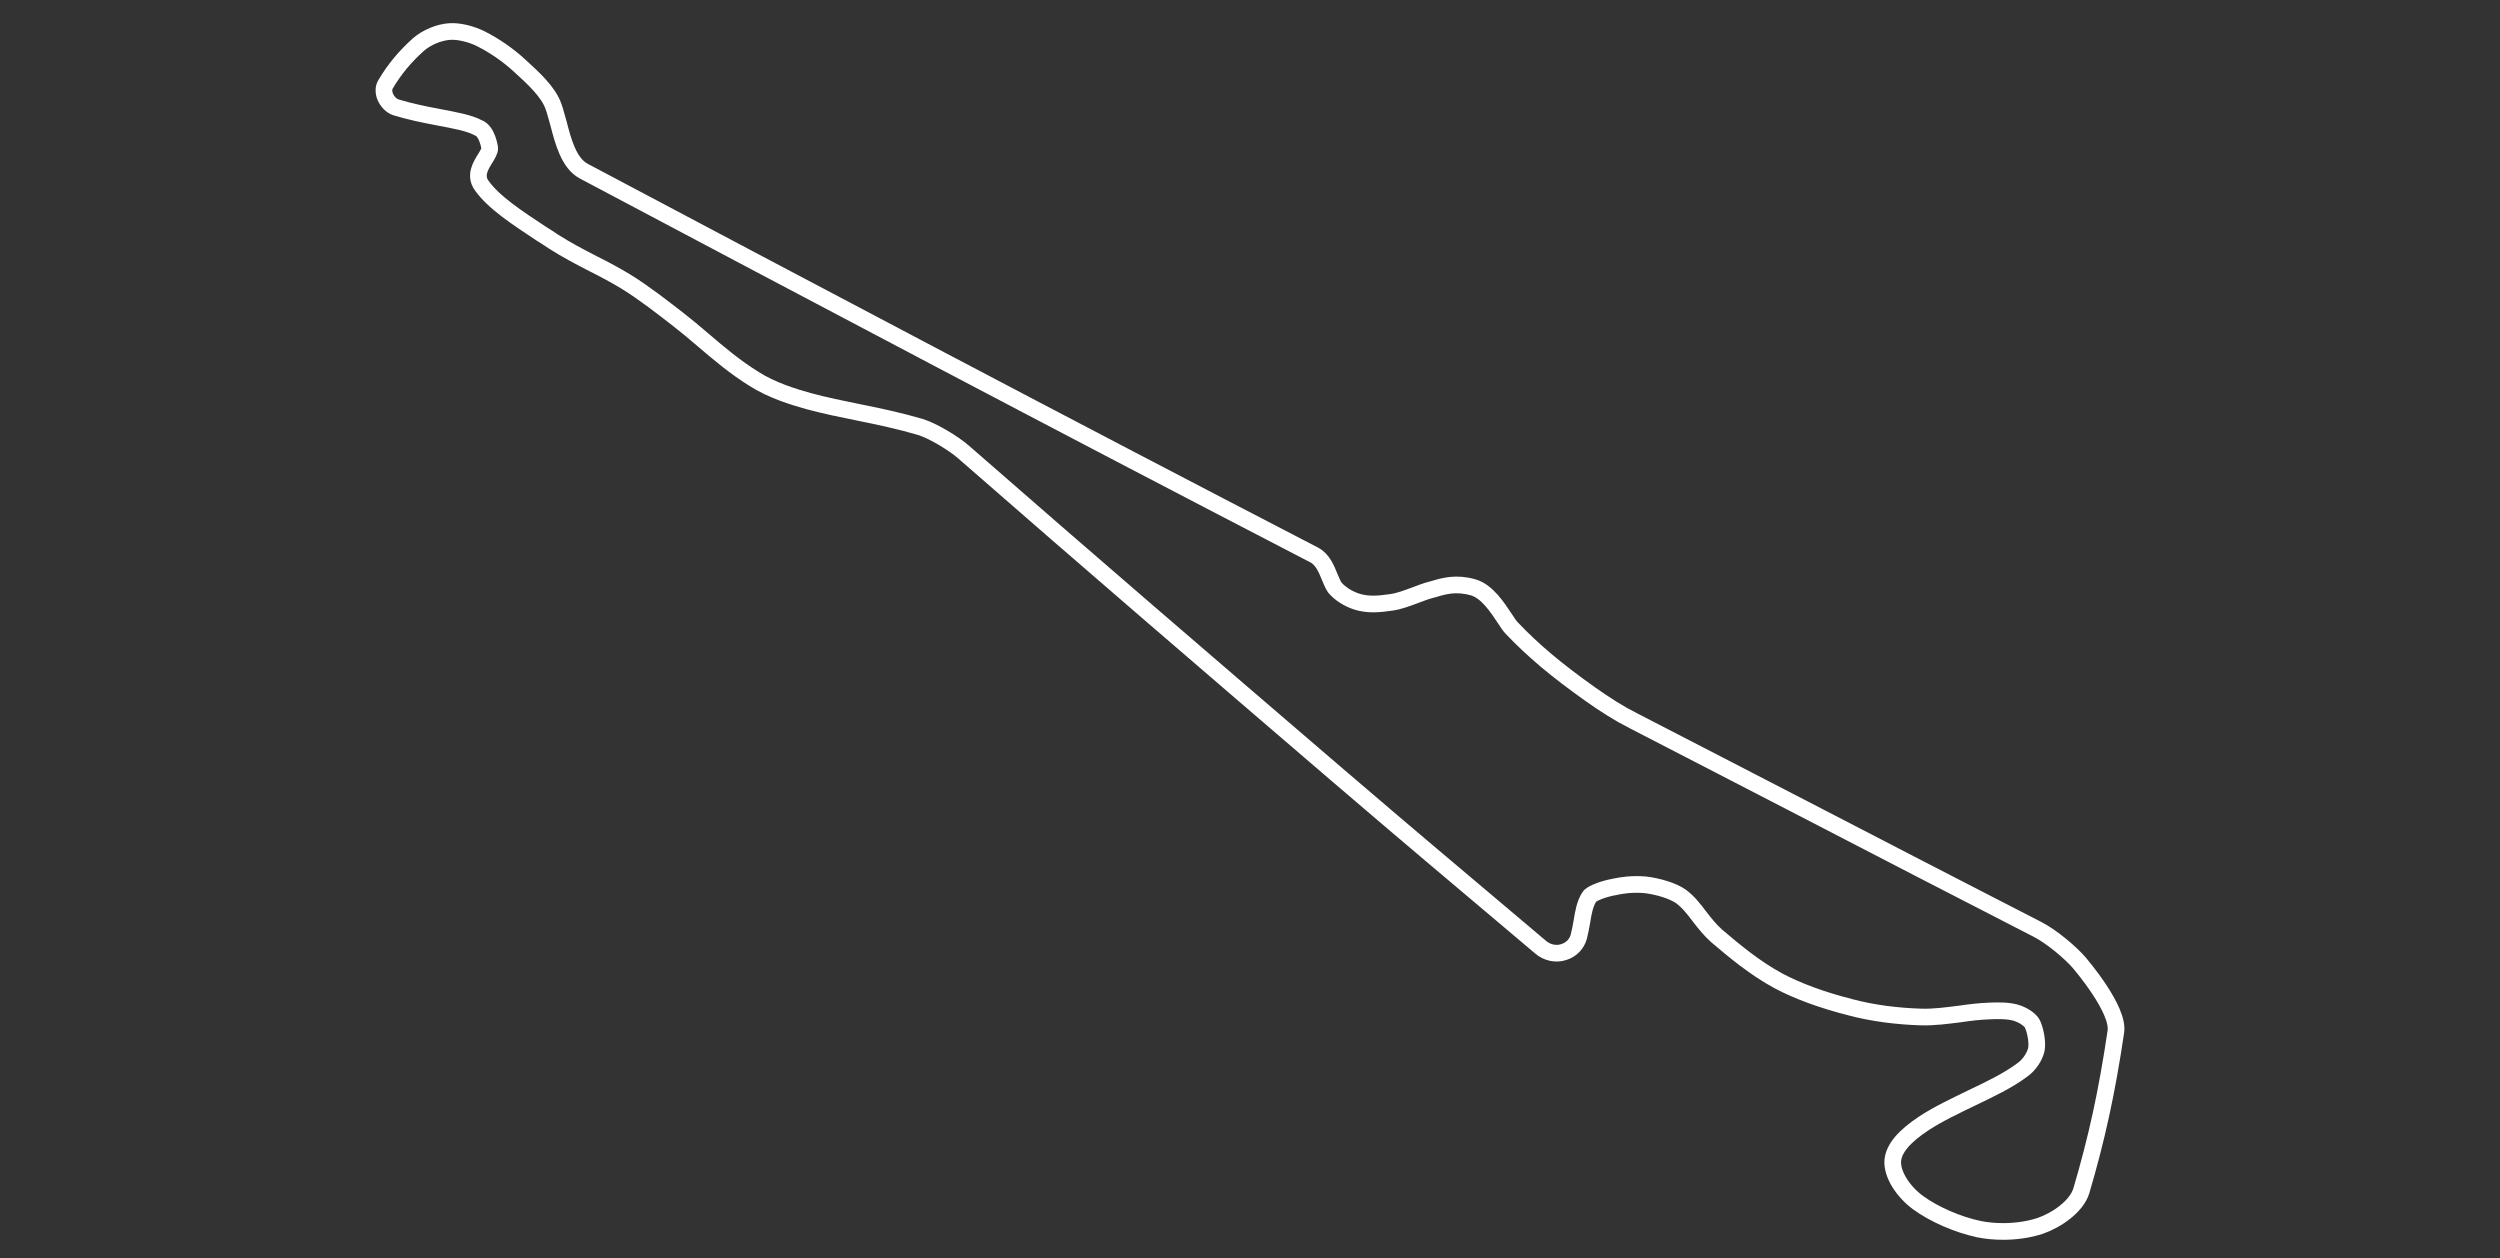 <svg width="300" height="151" viewBox="0 0 300 151" fill="none" xmlns="http://www.w3.org/2000/svg">
<rect x="0" y="0" width="300" height="151" fill="#333333" stroke="none"/>
<path d="M57.367 15.323C56.285 14.737 54.483 14.422 52.59 14.061C50.922 13.746 49.165 13.385 47.542 12.889C46.956 12.709 46.506 12.213 46.235 11.627C46.01 11.087 46.01 10.501 46.28 10.095C47.317 8.338 48.579 6.805 50.246 5.318C51.193 4.507 52.635 3.876 53.942 3.786C55.158 3.696 56.691 4.146 57.682 4.642C59.305 5.453 61.017 6.625 62.414 7.932C63.947 9.329 65.839 11.042 66.425 12.799C66.65 13.385 66.786 14.061 67.011 14.782C67.597 17.036 68.273 19.604 70.076 20.551C97.611 35.152 127.265 50.836 157.64 66.564C158.722 67.105 159.173 68.276 159.578 69.268C159.759 69.719 159.984 70.214 160.164 70.485C160.795 71.251 161.832 71.882 162.823 72.197C164.13 72.603 165.392 72.513 166.924 72.287C167.916 72.152 168.817 71.792 169.808 71.431C170.439 71.206 171.07 70.936 171.791 70.755L171.972 70.71C173.324 70.305 174.721 69.899 176.794 70.485C178.461 70.981 179.678 72.873 180.579 74.225C180.895 74.721 181.21 75.172 181.391 75.352C184.005 78.101 186.754 80.4 190.81 83.284C192.657 84.591 194.37 85.672 195.992 86.484C202.933 90.044 209.828 93.649 216.498 97.074C225.556 101.761 234.93 106.628 244.439 111.496C246.152 112.352 248.495 114.335 249.532 115.552C249.712 115.777 254.309 121.14 253.903 123.799C252.822 131.1 251.605 136.643 249.757 142.907C249.171 144.8 246.783 146.422 244.845 147.098C243.493 147.549 241.915 147.774 240.383 147.774C239.392 147.774 238.4 147.684 237.499 147.504C234.93 146.963 232.046 145.701 230.153 144.304C228.531 143.132 226.998 141.014 227.133 139.257C227.269 137.815 228.485 136.372 230.874 134.795C232.587 133.668 234.615 132.722 236.552 131.776C238.716 130.739 241.014 129.657 242.727 128.351C243.493 127.81 244.124 126.863 244.349 126.007C244.529 125.241 244.304 123.844 243.943 122.988C243.763 122.492 242.997 121.906 242.096 121.591C241.104 121.23 239.617 121.275 238.671 121.32C237.499 121.365 236.372 121.5 235.155 121.681C233.668 121.861 232.136 122.086 230.513 122.041C227.674 121.951 224.745 121.591 222.041 120.869C218.661 120.013 215.732 118.932 213.433 117.715C210.594 116.183 208.115 114.109 205.997 112.307C205.186 111.586 204.555 110.775 203.924 109.963C203.248 109.062 202.572 108.206 201.716 107.575C200.769 106.899 198.967 106.358 197.434 106.178C195.857 106.043 194.595 106.223 193.198 106.538C191.846 106.854 190.855 107.349 190.719 107.62C190.179 108.476 189.998 109.513 189.818 110.639C189.728 111.225 189.593 111.811 189.458 112.397C189.232 113.253 188.556 113.974 187.655 114.245C186.709 114.56 185.627 114.335 184.816 113.614L181.03 110.414C174.991 105.321 168.727 100.049 162.418 94.641L160.254 92.793C145.022 79.724 130.6 67.33 115.593 54.216C114.466 53.224 111.943 51.692 110.455 51.241C108.022 50.52 105.498 49.979 103.019 49.484C101.037 49.078 99.008 48.672 97.026 48.132C95.223 47.636 92.609 46.825 90.491 45.473C88.237 44.076 86.255 42.408 84.362 40.786C83.37 39.929 82.334 39.073 81.297 38.262C79.54 36.91 77.376 35.197 75.123 33.8C73.861 33.034 72.509 32.313 71.157 31.637C69.58 30.826 67.957 29.97 66.47 29.023C65.975 28.708 65.479 28.347 64.938 28.032C62.144 26.184 59.215 24.291 57.772 22.218C56.961 21.047 57.682 19.875 58.223 19.018C58.493 18.568 58.809 18.072 58.764 17.757C58.764 17.757 58.484 15.688 57.367 15.323Z" stroke="white" stroke-width="2" stroke-miterlimit="10"/>
</svg>
